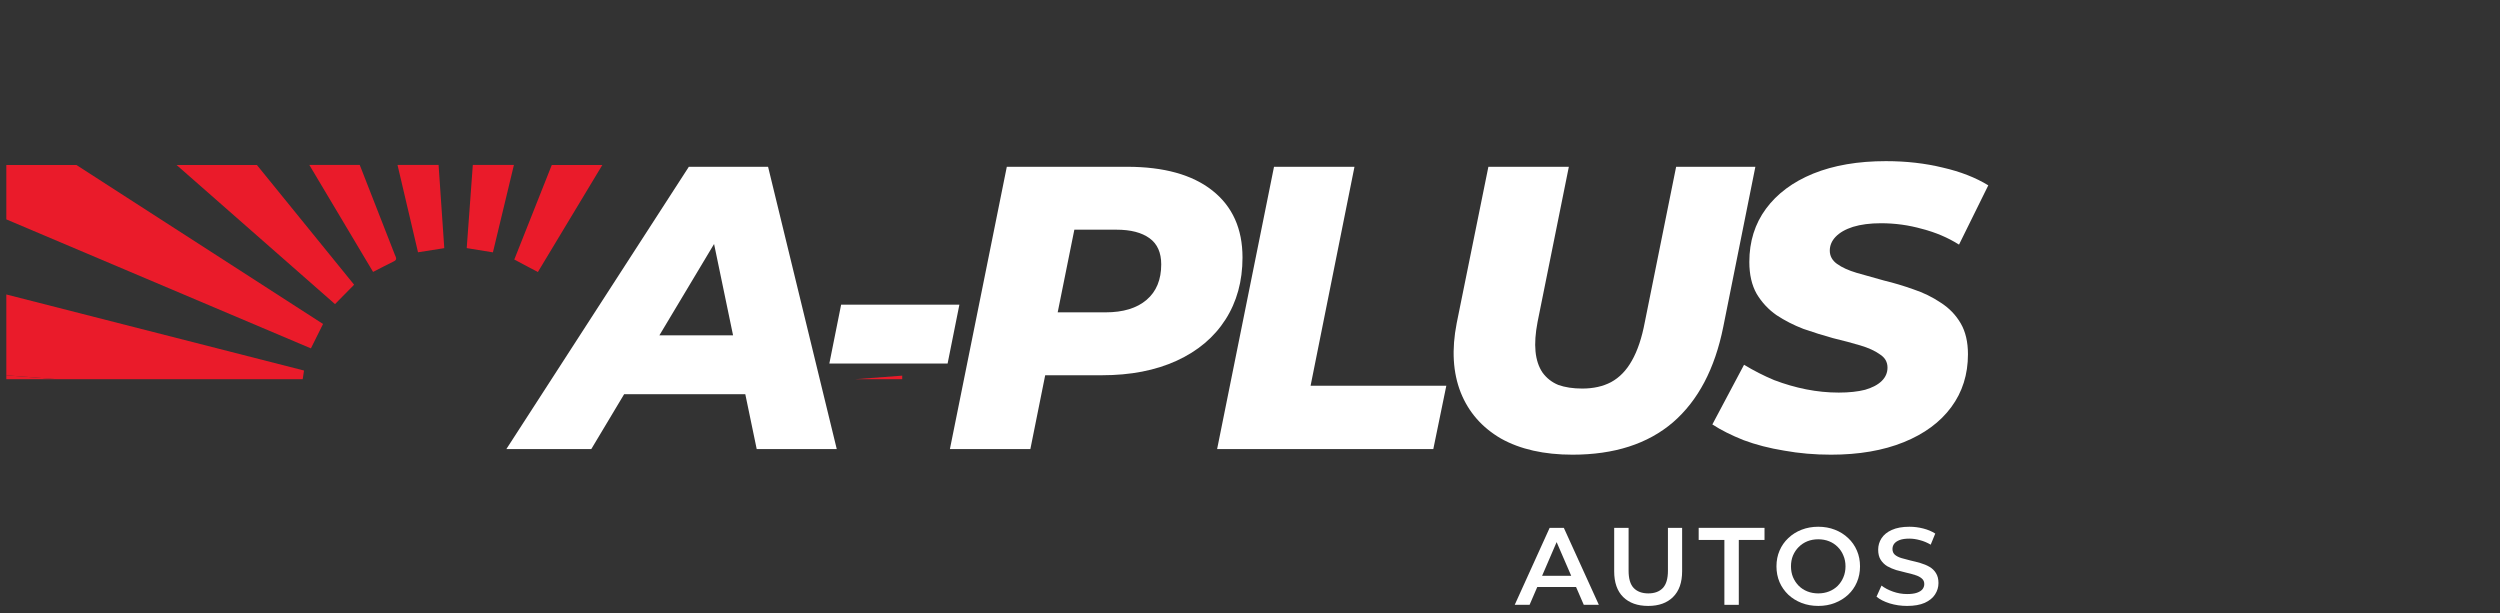 <svg width="322" height="79" viewBox="0 0 322 79" fill="none" xmlns="http://www.w3.org/2000/svg">
<rect x="0" y="0" width="322" height="79" fill="#333333" stroke="none"/>
<path d="M195.097 77.902L199.594 67.987H201.421L205.932 77.902H203.99L200.122 68.964H200.864L197.01 77.902H195.097ZM197.167 75.607L197.666 74.162H203.062L203.562 75.607H197.167Z" fill="white"/>
<path d="M212.289 78.043C210.919 78.043 209.843 77.661 209.063 76.896C208.292 76.131 207.907 75.026 207.907 73.582V67.987H209.763V73.511C209.763 74.531 209.981 75.272 210.419 75.734C210.867 76.197 211.495 76.429 212.304 76.429C213.112 76.429 213.736 76.197 214.174 75.734C214.611 75.272 214.83 74.531 214.83 73.511V67.987H216.657V73.582C216.657 75.026 216.267 76.131 215.487 76.896C214.716 77.661 213.65 78.043 212.289 78.043Z" fill="white"/>
<path d="M222.101 77.902V69.545H218.79V67.987H227.269V69.545H223.957V77.902H222.101Z" fill="white"/>
<path d="M234.204 78.043C233.423 78.043 232.705 77.916 232.048 77.661C231.391 77.406 230.82 77.052 230.335 76.599C229.85 76.136 229.474 75.598 229.207 74.984C228.941 74.361 228.808 73.681 228.808 72.944C228.808 72.208 228.941 71.533 229.207 70.919C229.474 70.296 229.85 69.757 230.335 69.304C230.82 68.841 231.391 68.483 232.048 68.228C232.705 67.973 233.418 67.845 234.189 67.845C234.97 67.845 235.683 67.973 236.33 68.228C236.987 68.483 237.558 68.841 238.043 69.304C238.529 69.757 238.905 70.296 239.171 70.919C239.438 71.533 239.571 72.208 239.571 72.944C239.571 73.681 239.438 74.361 239.171 74.984C238.905 75.607 238.529 76.145 238.043 76.599C237.558 77.052 236.987 77.406 236.33 77.661C235.683 77.916 234.974 78.043 234.204 78.043ZM234.189 76.429C234.694 76.429 235.16 76.344 235.588 76.174C236.016 76.004 236.388 75.763 236.702 75.451C237.016 75.13 237.258 74.762 237.43 74.347C237.61 73.921 237.701 73.454 237.701 72.944C237.701 72.434 237.61 71.972 237.43 71.556C237.258 71.131 237.016 70.763 236.702 70.451C236.388 70.13 236.016 69.885 235.588 69.715C235.16 69.545 234.694 69.46 234.189 69.46C233.685 69.46 233.219 69.545 232.79 69.715C232.372 69.885 232 70.13 231.677 70.451C231.363 70.763 231.115 71.131 230.935 71.556C230.763 71.972 230.678 72.434 230.678 72.944C230.678 73.445 230.763 73.907 230.935 74.332C231.115 74.757 231.363 75.13 231.677 75.451C231.991 75.763 232.362 76.004 232.79 76.174C233.219 76.344 233.685 76.429 234.189 76.429Z" fill="white"/>
<path d="M245.635 78.043C244.854 78.043 244.107 77.935 243.394 77.718C242.68 77.491 242.114 77.203 241.695 76.853L242.337 75.423C242.737 75.734 243.232 75.994 243.822 76.202C244.412 76.41 245.016 76.513 245.635 76.513C246.158 76.513 246.582 76.457 246.905 76.344C247.229 76.23 247.467 76.079 247.619 75.89C247.771 75.692 247.847 75.47 247.847 75.225C247.847 74.922 247.738 74.682 247.519 74.502C247.3 74.313 247.015 74.167 246.663 74.063C246.32 73.95 245.935 73.846 245.506 73.752C245.088 73.657 244.664 73.549 244.236 73.426C243.817 73.294 243.432 73.128 243.08 72.93C242.737 72.722 242.456 72.448 242.237 72.109C242.018 71.769 241.909 71.334 241.909 70.805C241.909 70.267 242.052 69.776 242.337 69.332C242.632 68.879 243.075 68.52 243.665 68.256C244.264 67.982 245.021 67.845 245.935 67.845C246.534 67.845 247.129 67.921 247.719 68.072C248.309 68.223 248.823 68.44 249.261 68.723L248.675 70.154C248.228 69.889 247.767 69.696 247.291 69.573C246.815 69.441 246.358 69.375 245.92 69.375C245.406 69.375 244.988 69.436 244.664 69.559C244.35 69.682 244.117 69.842 243.965 70.041C243.822 70.239 243.751 70.466 243.751 70.721C243.751 71.023 243.855 71.268 244.065 71.457C244.283 71.636 244.564 71.778 244.907 71.882C245.259 71.986 245.649 72.09 246.077 72.194C246.506 72.288 246.929 72.397 247.348 72.519C247.776 72.642 248.161 72.803 248.504 73.001C248.856 73.199 249.137 73.468 249.346 73.808C249.565 74.148 249.675 74.578 249.675 75.097C249.675 75.626 249.527 76.117 249.232 76.57C248.947 77.014 248.504 77.373 247.905 77.647C247.305 77.911 246.548 78.043 245.635 78.043Z" fill="white"/>
<path d="M65.221 57.836L88.722 21.482H98.928L107.774 57.836H97.463L90.92 26.364H95.003L76.16 57.836H65.221ZM75.479 50.773L79.667 43.191H97.567L98.719 50.773H75.479Z" fill="white"/>
<path d="M106.819 46.826L108.337 39.243H123.569L122.051 46.826H106.819Z" fill="white"/>
<path d="M122.349 57.836L129.677 21.482H145.17C149.915 21.482 153.579 22.503 156.161 24.546C158.743 26.589 160.035 29.463 160.035 33.167C160.035 36.214 159.302 38.88 157.836 41.165C156.371 43.45 154.277 45.216 151.555 46.462C148.834 47.709 145.623 48.332 141.924 48.332H130.043L135.539 43.762L132.712 57.836H122.349ZM135.277 44.956L131.666 40.23H142.396C144.664 40.23 146.426 39.694 147.682 38.62C148.938 37.547 149.566 36.024 149.566 34.05C149.566 32.527 149.06 31.401 148.048 30.674C147.036 29.947 145.623 29.584 143.809 29.584H133.864L139.36 24.702L135.277 44.956Z" fill="white"/>
<path d="M156.765 57.836L164.093 21.482H174.457L168.804 49.682H186.286L184.611 57.836H156.765Z" fill="white"/>
<path d="M202.538 58.563C198.875 58.563 195.804 57.871 193.326 56.486C190.884 55.066 189.157 53.093 188.145 50.565C187.133 48.003 186.958 45.026 187.621 41.633L191.704 21.482H202.067L198.037 41.477C197.758 42.931 197.671 44.195 197.775 45.268C197.88 46.341 198.177 47.241 198.665 47.968C199.189 48.696 199.869 49.232 200.707 49.578C201.579 49.89 202.608 50.046 203.795 50.046C205.225 50.046 206.464 49.769 207.511 49.215C208.593 48.626 209.482 47.709 210.18 46.462C210.913 45.181 211.471 43.52 211.855 41.477L215.886 21.482H226.092L221.957 42.1C220.875 47.501 218.712 51.604 215.467 54.408C212.222 57.178 207.912 58.563 202.538 58.563Z" fill="white"/>
<path d="M235.834 58.563C233.741 58.563 231.734 58.39 229.815 58.044C227.896 57.732 226.151 57.282 224.581 56.694C223.011 56.07 221.667 55.395 220.551 54.668L224.633 46.982C225.89 47.743 227.181 48.401 228.507 48.955C229.868 49.475 231.246 49.873 232.642 50.15C234.037 50.427 235.433 50.565 236.829 50.565C238.155 50.565 239.289 50.444 240.231 50.202C241.173 49.925 241.889 49.544 242.377 49.059C242.866 48.574 243.11 48.003 243.11 47.345C243.11 46.618 242.778 46.047 242.115 45.632C241.487 45.181 240.65 44.8 239.603 44.489C238.556 44.177 237.387 43.866 236.096 43.554C234.84 43.208 233.566 42.81 232.275 42.36C231.019 41.875 229.868 41.286 228.821 40.594C227.774 39.867 226.919 38.949 226.256 37.841C225.628 36.733 225.314 35.366 225.314 33.739C225.314 31.107 226.029 28.822 227.46 26.883C228.891 24.944 230.914 23.438 233.531 22.365C236.183 21.291 239.306 20.755 242.901 20.755C245.518 20.755 247.96 21.032 250.228 21.586C252.496 22.105 254.451 22.867 256.091 23.871L252.322 31.505C250.891 30.605 249.304 29.93 247.559 29.48C245.849 28.995 244.087 28.753 242.272 28.753C240.877 28.753 239.673 28.909 238.661 29.22C237.684 29.532 236.934 29.965 236.41 30.519C235.922 31.038 235.677 31.627 235.677 32.284C235.677 32.977 235.992 33.548 236.62 33.998C237.248 34.448 238.085 34.829 239.132 35.141C240.214 35.452 241.383 35.781 242.639 36.127C243.93 36.439 245.204 36.82 246.46 37.27C247.716 37.685 248.885 38.257 249.967 38.984C251.048 39.676 251.903 40.559 252.531 41.633C253.159 42.706 253.473 44.039 253.473 45.632C253.473 48.228 252.758 50.496 251.327 52.435C249.897 54.374 247.856 55.88 245.204 56.953C242.552 58.026 239.429 58.563 235.834 58.563Z" fill="white"/>
<path d="M69.277 35.038L77.582 21.249H71.07C69.46 25.31 67.85 29.371 66.24 33.43L69.277 35.038Z" fill="#EA1B2A"/>
<path d="M63.488 32.504C64.389 28.752 65.291 25 66.192 21.247H60.898C60.637 24.815 60.375 28.385 60.114 31.956L63.488 32.504Z" fill="#EA1B2A"/>
<path d="M50.74 33.656C51.213 33.424 50.971 33.106 50.859 32.817C49.826 30.163 48.789 27.51 47.747 24.858C47.277 23.654 46.807 22.451 46.335 21.246H39.843L48.052 35.022C49.003 34.536 49.865 34.083 50.74 33.656Z" fill="#EA1B2A"/>
<path d="M38.986 48.843C39.042 48.473 39.098 48.109 39.158 47.724L0.815 37.928V48.343L7.381 48.843H38.986Z" fill="#EA1B2A"/>
<path d="M41.608 41.727L9.838 21.249H0.815V28.256L40.044 44.871L41.608 41.727Z" fill="#EA1B2A"/>
<path d="M45.611 36.672L33.086 21.249H22.742L43.149 39.169L45.611 36.672Z" fill="#EA1B2A"/>
<path d="M57.223 31.962C56.98 28.391 56.736 24.819 56.489 21.247H51.2C52.08 24.995 52.961 28.744 53.841 32.494L57.223 31.962Z" fill="#EA1B2A"/>
<path d="M7.381 48.843L0.815 48.343V48.843H7.381Z" fill="#EA1B2A"/>
<path d="M116.204 48.842V48.383L110.124 48.842H116.204Z" fill="#EA1B2A"/>
</svg>
